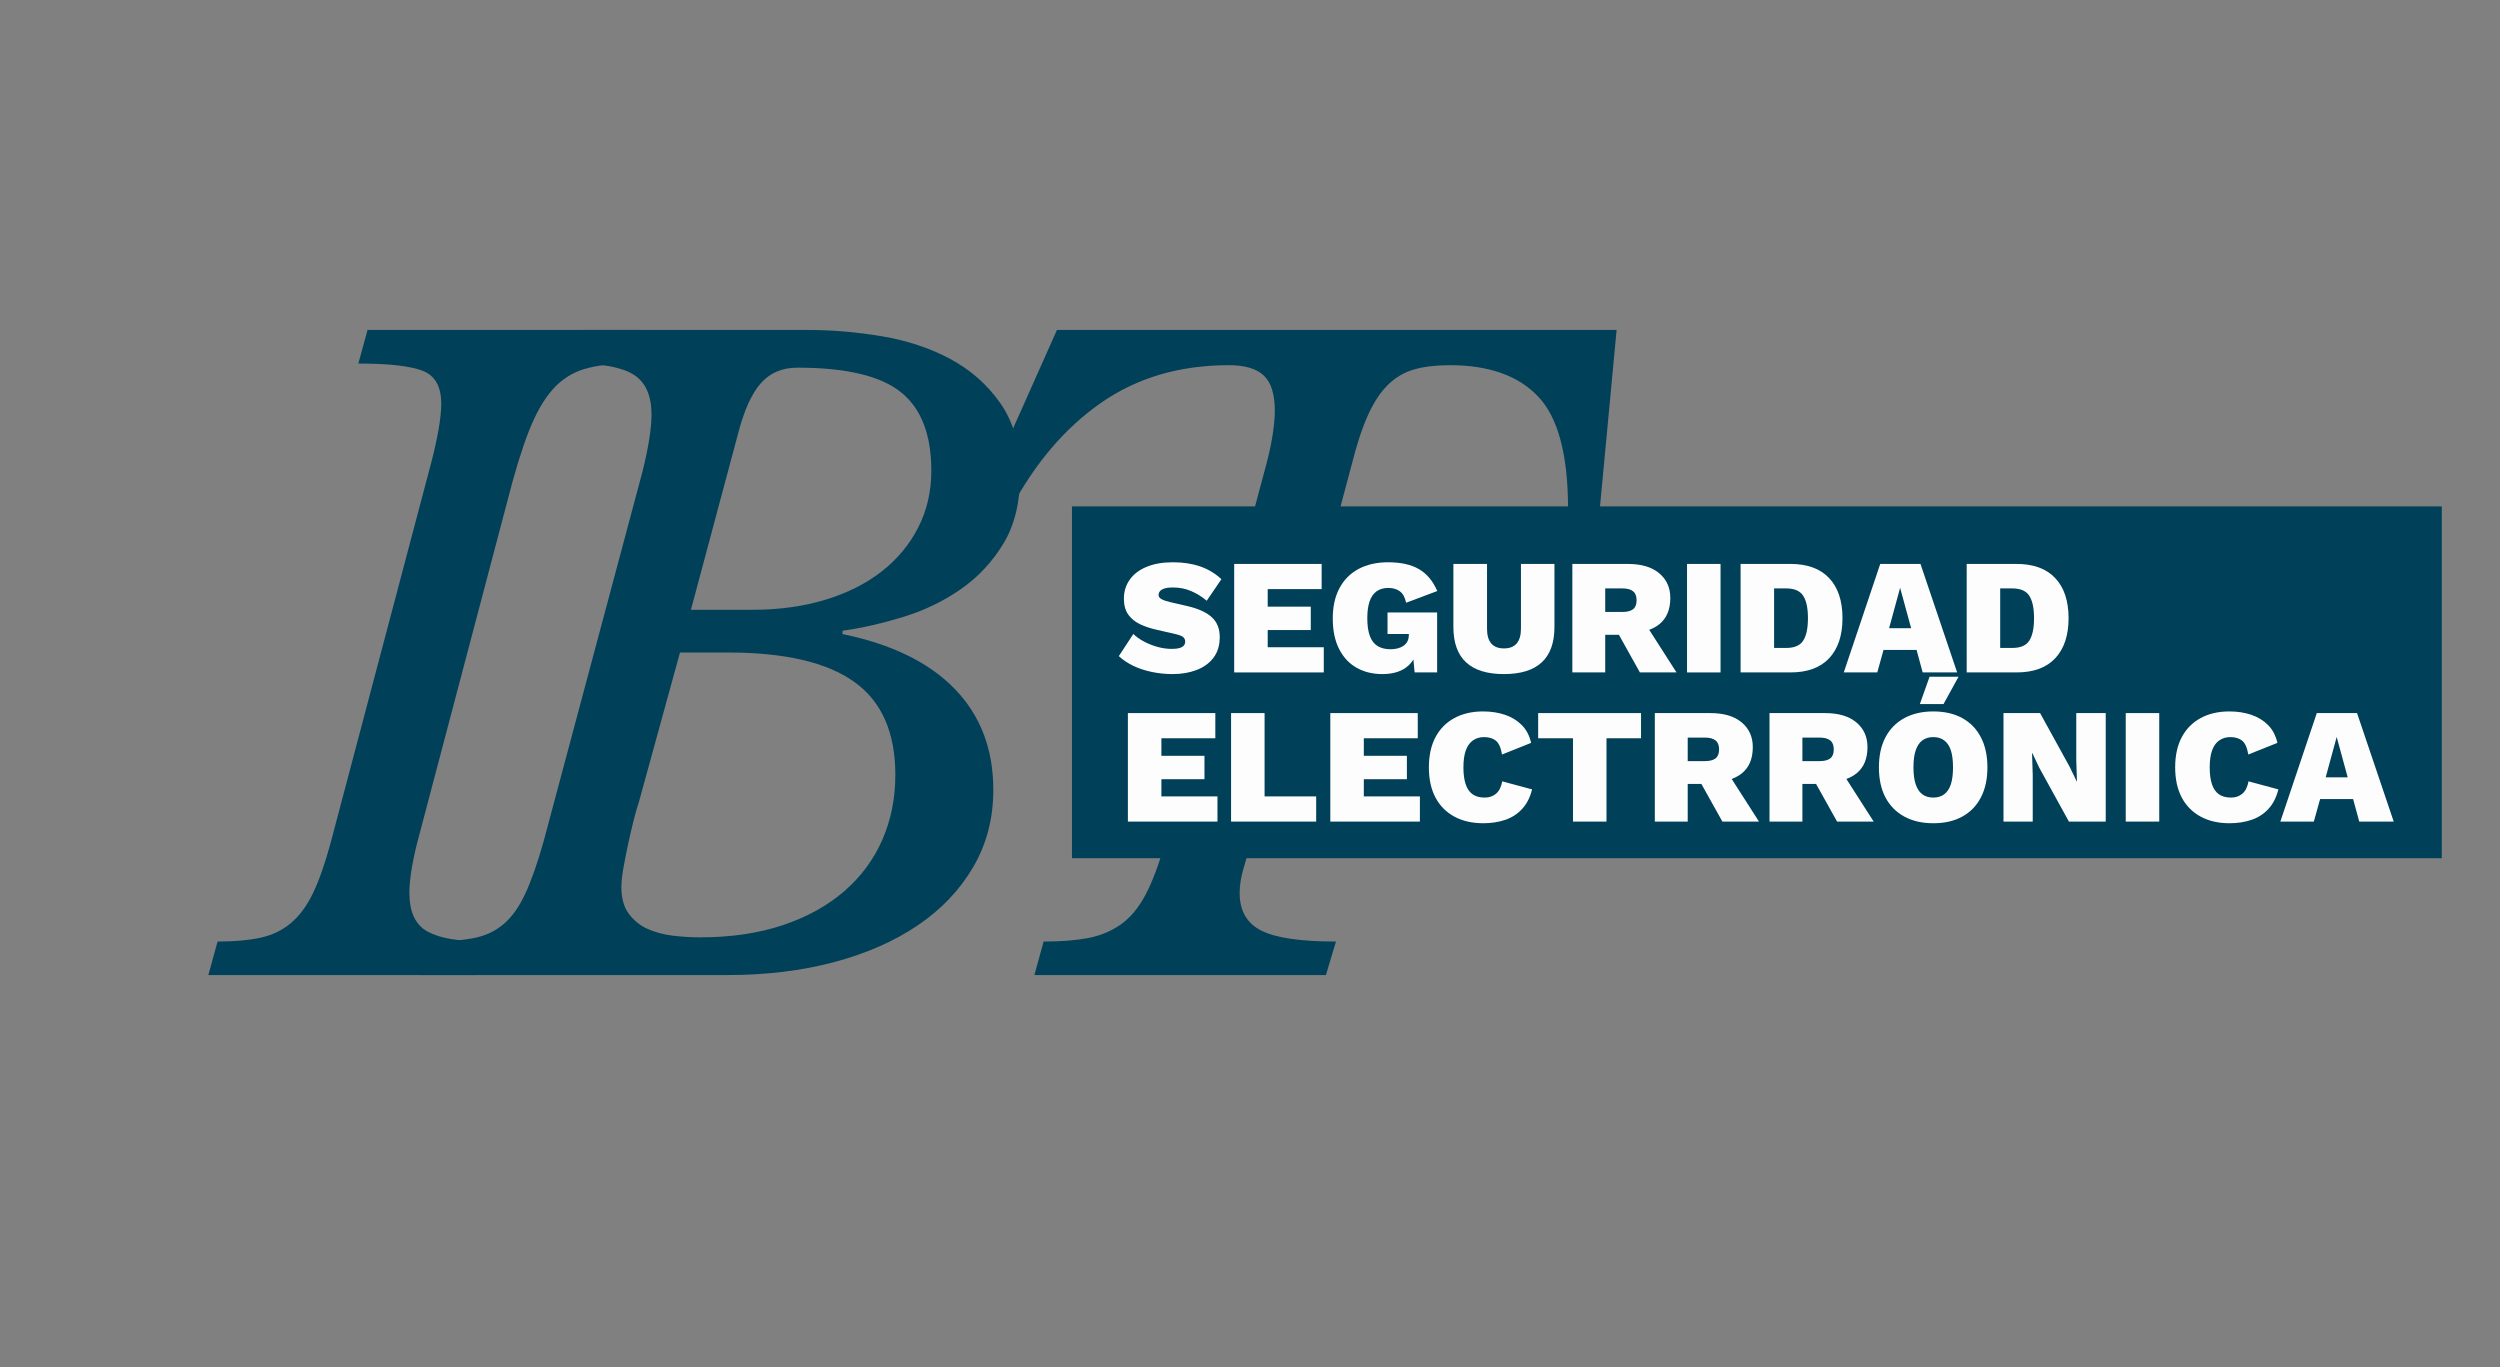 <svg xmlns="http://www.w3.org/2000/svg" xmlns:xlink="http://www.w3.org/1999/xlink" width="757" zoomAndPan="magnify" viewBox="0 0 567.75 310.5" height="414" preserveAspectRatio="xMidYMid meet" version="1.0"><rect x="0" y="0" width="567.75" height="310.5" fill="#808080" stroke="none"/><defs><g></g><clipPath id="45ea21dd56"><path d="M 0.336 0.66 L 322 0.66 L 322 236.922 L 0.336 236.922 Z M 0.336 0.66" clip-rule="nonzero"></path></clipPath><clipPath id="ca0a731717"><path d="M 175 38 L 321.898 38 L 321.898 186 L 175 186 Z M 175 38" clip-rule="nonzero"></path></clipPath><clipPath id="c2b7a489d2"><rect x="0" width="322" y="0" height="237"></rect></clipPath><clipPath id="8a5e6ca66c"><path d="M 197.441 79 L 508.531 79 L 508.531 158.902 L 197.441 158.902 Z M 197.441 79" clip-rule="nonzero"></path></clipPath><clipPath id="d5026615b7"><path d="M 0.441 0 L 311.531 0 L 311.531 79.902 L 0.441 79.902 Z M 0.441 0" clip-rule="nonzero"></path></clipPath><clipPath id="c395fea2e6"><rect x="0" width="312" y="0" height="80"></rect></clipPath><clipPath id="cf45e6f780"><rect x="0" width="509" y="0" height="237"></rect></clipPath></defs><g transform="matrix(1, 0, 0, 1, 46, 36)"><g clip-path="url(#cf45e6f780)"><g clip-path="url(#45ea21dd56)"><g><g clip-path="url(#c2b7a489d2)"><g fill="#004059" fill-opacity="1"><g transform="translate(6.645, 185.434)"><g><path d="M 42.609 -31.969 C 41.086 -26.383 40.328 -21.941 40.328 -18.641 C 40.328 -14.328 41.691 -11.41 44.422 -9.891 C 47.148 -8.367 51.555 -7.609 57.641 -7.609 L 55.359 0 L -5.328 0 L -3.234 -7.609 C 0.566 -7.609 3.801 -7.895 6.469 -8.469 C 9.133 -9.039 11.445 -10.148 13.406 -11.797 C 15.375 -13.441 17.055 -15.723 18.453 -18.641 C 19.848 -21.555 21.18 -25.363 22.453 -30.062 L 44.703 -114.156 C 46.609 -121.125 47.562 -126.32 47.562 -129.75 C 47.562 -133.676 46.133 -136.176 43.281 -137.25 C 40.426 -138.332 35.578 -138.875 28.734 -138.875 L 30.828 -146.5 L 92.656 -146.5 L 90.562 -138.875 C 86.375 -138.875 82.883 -138.461 80.094 -137.641 C 77.301 -136.816 74.891 -135.266 72.859 -132.984 C 70.836 -130.703 69.031 -127.531 67.438 -123.469 C 65.852 -119.414 64.238 -114.156 62.594 -107.688 Z M 42.609 -31.969"></path></g></g></g><g fill="#004059" fill-opacity="1"><g transform="translate(55.16, 185.434)"><g><path d="M 43.953 -39.375 C 43.566 -38.238 43.148 -36.781 42.703 -35 C 42.266 -33.227 41.852 -31.453 41.469 -29.672 C 41.094 -27.898 40.742 -26.125 40.422 -24.344 C 40.109 -22.57 39.953 -21.113 39.953 -19.969 C 39.953 -17.438 40.52 -15.41 41.656 -13.891 C 42.801 -12.367 44.227 -11.227 45.938 -10.469 C 47.656 -9.707 49.562 -9.195 51.656 -8.938 C 53.75 -8.688 55.812 -8.562 57.844 -8.562 C 64.812 -8.562 71.051 -9.477 76.562 -11.312 C 82.082 -13.156 86.742 -15.723 90.547 -19.016 C 94.359 -22.316 97.25 -26.219 99.219 -30.719 C 101.188 -35.227 102.172 -40.145 102.172 -45.469 C 102.172 -55.102 99.062 -62.141 92.844 -66.578 C 86.625 -71.023 77.047 -73.25 64.109 -73.25 L 53.266 -73.25 Z M -3.422 -7.609 C 0.379 -7.609 3.613 -7.859 6.281 -8.359 C 8.945 -8.867 11.227 -9.914 13.125 -11.5 C 15.031 -13.094 16.68 -15.379 18.078 -18.359 C 19.473 -21.336 20.867 -25.301 22.266 -30.25 L 44.703 -114.156 C 46.098 -119.727 46.797 -124.102 46.797 -127.281 C 46.797 -131.594 45.461 -134.602 42.797 -136.312 C 40.141 -138.02 35.641 -138.875 29.297 -138.875 L 31.391 -146.5 L 82.375 -146.5 C 87.832 -146.5 93.414 -146.02 99.125 -145.062 C 104.832 -144.113 110 -142.398 114.625 -139.922 C 119.25 -137.453 123.051 -134.094 126.031 -129.844 C 129.02 -125.594 130.516 -120.172 130.516 -113.578 C 130.516 -107.359 129.242 -102.156 126.703 -97.969 C 124.172 -93.789 120.938 -90.336 117 -87.609 C 113.07 -84.879 108.727 -82.785 103.969 -81.328 C 99.219 -79.867 94.617 -78.82 90.172 -78.188 L 90.172 -77.438 C 101.336 -75.145 109.836 -70.988 115.672 -64.969 C 121.504 -58.945 124.422 -51.305 124.422 -42.047 C 124.422 -35.578 122.898 -29.738 119.859 -24.531 C 116.816 -19.332 112.629 -14.926 107.297 -11.312 C 101.973 -7.695 95.629 -4.906 88.266 -2.938 C 80.91 -0.977 72.859 0 64.109 0 L -5.516 0 Z M 55.75 -82.953 L 69.828 -82.953 C 75.785 -82.953 81.27 -83.711 86.281 -85.234 C 91.289 -86.754 95.57 -88.91 99.125 -91.703 C 102.676 -94.492 105.43 -97.82 107.391 -101.688 C 109.359 -105.551 110.344 -109.832 110.344 -114.531 C 110.344 -122.77 108.023 -128.727 103.391 -132.406 C 98.766 -136.094 90.938 -137.938 79.906 -137.938 C 76.477 -137.938 73.719 -136.758 71.625 -134.406 C 69.531 -132.062 67.785 -128.164 66.391 -122.719 Z M 55.75 -82.953"></path></g></g></g><g clip-path="url(#ca0a731717)"><g fill="#004059" fill-opacity="1"><g transform="translate(161.131, 185.434)"><g><path d="M 77.438 -31.969 C 76.676 -29.051 75.977 -26.547 75.344 -24.453 C 74.707 -22.359 74.391 -20.422 74.391 -18.641 C 74.391 -14.586 76.035 -11.734 79.328 -10.078 C 82.629 -8.43 88.273 -7.609 96.266 -7.609 L 93.984 0 L 27.781 0 L 29.875 -7.609 C 33.676 -7.609 36.973 -7.859 39.766 -8.359 C 42.555 -8.867 45.062 -9.883 47.281 -11.406 C 49.5 -12.938 51.398 -15.191 52.984 -18.172 C 54.566 -21.148 56.055 -25.113 57.453 -30.062 L 80.672 -116.812 C 81.805 -121.375 82.375 -125.18 82.375 -128.234 C 82.375 -131.91 81.551 -134.539 79.906 -136.125 C 78.258 -137.707 75.598 -138.5 71.922 -138.5 C 60.754 -138.5 51.078 -135.645 42.891 -129.938 C 34.711 -124.227 27.898 -116.238 22.453 -105.969 L 14.844 -105.969 L 32.906 -146.5 L 160 -146.5 L 156.188 -105.969 L 148.969 -105.969 C 148.969 -118.145 146.711 -126.609 142.203 -131.359 C 137.703 -136.117 131.016 -138.5 122.141 -138.5 C 118.973 -138.5 116.273 -138.18 114.047 -137.547 C 111.828 -136.91 109.863 -135.77 108.156 -134.125 C 106.445 -132.477 104.926 -130.195 103.594 -127.281 C 102.258 -124.363 101.02 -120.617 99.875 -116.047 Z M 77.438 -31.969"></path></g></g></g></g></g></g></g><g clip-path="url(#8a5e6ca66c)"><g transform="matrix(1, 0, 0, 1, 197, 79)"><g clip-path="url(#c395fea2e6)"><g clip-path="url(#d5026615b7)"><path fill="#004059" d="M 0.441 0 L 311.629 0 L 311.629 79.902 L 0.441 79.902 Z M 0.441 0" fill-opacity="1" fill-rule="nonzero"></path></g></g></g></g><g fill="#fdfdfd" fill-opacity="1"><g transform="translate(207.862, 116.709)"><g><path d="M 12.5 -25.016 C 14.844 -25.016 16.922 -24.695 18.734 -24.062 C 20.555 -23.426 22.148 -22.461 23.516 -21.172 L 20.188 -16.281 C 19.07 -17.219 17.883 -17.953 16.625 -18.484 C 15.375 -19.023 13.988 -19.297 12.469 -19.297 C 11.695 -19.297 11.07 -19.219 10.594 -19.062 C 10.125 -18.914 9.781 -18.711 9.562 -18.453 C 9.352 -18.191 9.25 -17.898 9.25 -17.578 C 9.25 -17.18 9.492 -16.859 9.984 -16.609 C 10.473 -16.359 11.148 -16.133 12.016 -15.938 L 15.75 -15.078 C 18.238 -14.504 20.094 -13.664 21.312 -12.562 C 22.531 -11.457 23.141 -9.945 23.141 -8.031 C 23.141 -6.156 22.672 -4.598 21.734 -3.359 C 20.805 -2.117 19.531 -1.188 17.906 -0.562 C 16.289 0.062 14.469 0.375 12.438 0.375 C 10.812 0.375 9.234 0.211 7.703 -0.109 C 6.172 -0.43 4.77 -0.895 3.5 -1.5 C 2.238 -2.113 1.145 -2.848 0.219 -3.703 L 3.516 -8.734 C 4.18 -8.086 5 -7.508 5.969 -7 C 6.938 -6.488 7.969 -6.082 9.062 -5.781 C 10.164 -5.488 11.227 -5.344 12.25 -5.344 C 12.969 -5.344 13.555 -5.41 14.016 -5.547 C 14.473 -5.68 14.801 -5.875 15 -6.125 C 15.195 -6.375 15.297 -6.672 15.297 -7.016 C 15.297 -7.441 15.133 -7.785 14.812 -8.047 C 14.488 -8.305 13.879 -8.535 12.984 -8.734 L 8.891 -9.672 C 7.547 -9.961 6.301 -10.367 5.156 -10.891 C 4.008 -11.422 3.094 -12.148 2.406 -13.078 C 1.719 -14.016 1.375 -15.242 1.375 -16.766 C 1.375 -18.379 1.812 -19.805 2.688 -21.047 C 3.562 -22.297 4.832 -23.27 6.5 -23.969 C 8.164 -24.664 10.164 -25.016 12.5 -25.016 Z M 12.5 -25.016"></path></g></g></g><g fill="#fdfdfd" fill-opacity="1"><g transform="translate(232.004, 116.709)"><g><path d="M 2.281 0 L 2.281 -24.641 L 22.141 -24.641 L 22.141 -18.922 L 9.891 -18.922 L 9.891 -14.938 L 19.672 -14.938 L 19.672 -9.625 L 9.891 -9.625 L 9.891 -5.719 L 22.625 -5.719 L 22.625 0 Z M 2.281 0"></path></g></g></g><g fill="#fdfdfd" fill-opacity="1"><g transform="translate(255.326, 116.709)"><g><path d="M 12.578 0.375 C 10.41 0.375 8.477 -0.098 6.781 -1.047 C 5.094 -1.992 3.766 -3.41 2.797 -5.297 C 1.828 -7.191 1.344 -9.508 1.344 -12.25 C 1.344 -14.938 1.848 -17.227 2.859 -19.125 C 3.867 -21.031 5.316 -22.488 7.203 -23.5 C 9.098 -24.508 11.336 -25.016 13.922 -25.016 C 16.836 -25.016 19.18 -24.488 20.953 -23.438 C 22.734 -22.395 24.109 -20.742 25.078 -18.484 L 18 -15.828 C 17.75 -17.047 17.273 -17.91 16.578 -18.422 C 15.879 -18.93 15.004 -19.188 13.953 -19.188 C 12.891 -19.188 12.004 -18.93 11.297 -18.422 C 10.586 -17.91 10.055 -17.145 9.703 -16.125 C 9.359 -15.102 9.188 -13.832 9.188 -12.312 C 9.188 -10.676 9.379 -9.332 9.766 -8.281 C 10.148 -7.238 10.738 -6.473 11.531 -5.984 C 12.332 -5.504 13.316 -5.266 14.484 -5.266 C 15.078 -5.266 15.625 -5.332 16.125 -5.469 C 16.625 -5.602 17.066 -5.805 17.453 -6.078 C 17.836 -6.359 18.129 -6.703 18.328 -7.109 C 18.523 -7.523 18.625 -8.004 18.625 -8.547 L 18.625 -8.734 L 13.781 -8.734 L 13.781 -13.625 L 25.047 -13.625 L 25.047 0 L 19.938 0 L 19.344 -6.234 L 20.531 -5.047 C 20.082 -3.297 19.188 -1.953 17.844 -1.016 C 16.5 -0.086 14.742 0.375 12.578 0.375 Z M 12.578 0.375"></path></g></g></g><g fill="#fdfdfd" fill-opacity="1"><g transform="translate(282.267, 116.709)"><g><path d="M 24.75 -24.641 L 24.75 -10.344 C 24.75 -6.758 23.789 -4.078 21.875 -2.297 C 19.957 -0.516 17.094 0.375 13.281 0.375 C 9.457 0.375 6.586 -0.516 4.672 -2.297 C 2.754 -4.078 1.797 -6.758 1.797 -10.344 L 1.797 -24.641 L 9.438 -24.641 L 9.438 -9.922 C 9.438 -8.43 9.758 -7.312 10.406 -6.562 C 11.062 -5.82 12.02 -5.453 13.281 -5.453 C 14.551 -5.453 15.508 -5.82 16.156 -6.562 C 16.812 -7.312 17.141 -8.43 17.141 -9.922 L 17.141 -24.641 Z M 24.75 -24.641"></path></g></g></g><g fill="#fdfdfd" fill-opacity="1"><g transform="translate(308.797, 116.709)"><g><path d="M 14.891 -24.641 C 17.953 -24.641 20.32 -23.938 22 -22.531 C 23.688 -21.125 24.531 -19.25 24.531 -16.906 C 24.531 -14.289 23.707 -12.312 22.062 -10.969 C 20.414 -9.625 18.051 -8.953 14.969 -8.953 L 14.219 -8.547 L 9.75 -8.547 L 9.75 0 L 2.281 0 L 2.281 -24.641 Z M 13.656 -13.734 C 14.727 -13.734 15.531 -13.938 16.062 -14.344 C 16.602 -14.758 16.875 -15.441 16.875 -16.391 C 16.875 -17.336 16.602 -18.02 16.062 -18.438 C 15.531 -18.863 14.727 -19.078 13.656 -19.078 L 9.75 -19.078 L 9.75 -13.734 Z M 18.172 -12.125 L 25.938 0 L 17.625 0 L 11.609 -10.781 Z M 18.172 -12.125"></path></g></g></g><g fill="#fdfdfd" fill-opacity="1"><g transform="translate(334.843, 116.709)"><g><path d="M 9.891 -24.641 L 9.891 0 L 2.281 0 L 2.281 -24.641 Z M 9.891 -24.641"></path></g></g></g><g fill="#fdfdfd" fill-opacity="1"><g transform="translate(347.007, 116.709)"><g><path d="M 13.594 -24.641 C 17.445 -24.641 20.379 -23.566 22.391 -21.422 C 24.41 -19.285 25.422 -16.25 25.422 -12.312 C 25.422 -8.406 24.41 -5.375 22.391 -3.219 C 20.379 -1.07 17.445 0 13.594 0 L 2.281 0 L 2.281 -24.641 Z M 12.656 -5.562 C 14.5 -5.562 15.781 -6.113 16.5 -7.219 C 17.219 -8.332 17.578 -10.031 17.578 -12.312 C 17.578 -14.602 17.219 -16.301 16.5 -17.406 C 15.781 -18.52 14.5 -19.078 12.656 -19.078 L 9.891 -19.078 L 9.891 -5.562 Z M 12.656 -5.562"></path></g></g></g><g fill="#fdfdfd" fill-opacity="1"><g transform="translate(372.829, 116.709)"><g><path d="M 25.641 0 L 17.812 0 L 16.422 -5.109 L 8.922 -5.109 L 7.5 0 L -0.109 0 L 8.172 -24.641 L 17.312 -24.641 Z M 10.188 -10.047 L 15.188 -10.047 L 12.688 -19.219 Z M 10.188 -10.047"></path></g></g></g><g fill="#fdfdfd" fill-opacity="1"><g transform="translate(398.352, 116.709)"><g><path d="M 13.594 -24.641 C 17.445 -24.641 20.379 -23.566 22.391 -21.422 C 24.41 -19.285 25.422 -16.25 25.422 -12.312 C 25.422 -8.406 24.41 -5.375 22.391 -3.219 C 20.379 -1.07 17.445 0 13.594 0 L 2.281 0 L 2.281 -24.641 Z M 12.656 -5.562 C 14.5 -5.562 15.781 -6.113 16.5 -7.219 C 17.219 -8.332 17.578 -10.031 17.578 -12.312 C 17.578 -14.602 17.219 -16.301 16.5 -17.406 C 15.781 -18.52 14.5 -19.078 12.656 -19.078 L 9.891 -19.078 L 9.891 -5.562 Z M 12.656 -5.562"></path></g></g></g><g fill="#fdfdfd" fill-opacity="1"><g transform="translate(207.862, 150.583)"><g><path d="M 2.281 0 L 2.281 -24.641 L 22.141 -24.641 L 22.141 -18.922 L 9.891 -18.922 L 9.891 -14.938 L 19.672 -14.938 L 19.672 -9.625 L 9.891 -9.625 L 9.891 -5.719 L 22.625 -5.719 L 22.625 0 Z M 2.281 0"></path></g></g></g><g fill="#fdfdfd" fill-opacity="1"><g transform="translate(231.295, 150.583)"><g><path d="M 9.891 -5.719 L 21.609 -5.719 L 21.609 0 L 2.281 0 L 2.281 -24.641 L 9.891 -24.641 Z M 9.891 -5.719"></path></g></g></g><g fill="#fdfdfd" fill-opacity="1"><g transform="translate(253.833, 150.583)"><g><path d="M 2.281 0 L 2.281 -24.641 L 22.141 -24.641 L 22.141 -18.922 L 9.891 -18.922 L 9.891 -14.938 L 19.672 -14.938 L 19.672 -9.625 L 9.891 -9.625 L 9.891 -5.719 L 22.625 -5.719 L 22.625 0 Z M 2.281 0"></path></g></g></g><g fill="#fdfdfd" fill-opacity="1"><g transform="translate(277.155, 150.583)"><g><path d="M 24.781 -7.312 C 24.332 -5.5 23.578 -4.02 22.516 -2.875 C 21.461 -1.727 20.18 -0.898 18.672 -0.391 C 17.172 0.117 15.516 0.375 13.703 0.375 C 11.16 0.375 8.961 -0.129 7.109 -1.141 C 5.254 -2.148 3.828 -3.598 2.828 -5.484 C 1.836 -7.379 1.344 -9.656 1.344 -12.312 C 1.344 -14.977 1.836 -17.254 2.828 -19.141 C 3.828 -21.035 5.254 -22.488 7.109 -23.5 C 8.961 -24.508 11.145 -25.016 13.656 -25.016 C 15.445 -25.016 17.094 -24.766 18.594 -24.266 C 20.102 -23.766 21.379 -22.988 22.422 -21.938 C 23.473 -20.895 24.188 -19.539 24.562 -17.875 L 17.953 -15.234 C 17.68 -16.828 17.203 -17.883 16.516 -18.406 C 15.828 -18.926 14.953 -19.188 13.891 -19.188 C 12.891 -19.188 12.035 -18.93 11.328 -18.422 C 10.617 -17.91 10.082 -17.148 9.719 -16.141 C 9.363 -15.129 9.188 -13.852 9.188 -12.312 C 9.188 -10.801 9.352 -9.535 9.688 -8.516 C 10.02 -7.492 10.539 -6.727 11.25 -6.219 C 11.957 -5.707 12.883 -5.453 14.031 -5.453 C 15.051 -5.453 15.91 -5.75 16.609 -6.344 C 17.305 -6.938 17.77 -7.867 18 -9.141 Z M 24.781 -7.312"></path></g></g></g><g fill="#fdfdfd" fill-opacity="1"><g transform="translate(302.491, 150.583)"><g><path d="M 24.188 -24.641 L 24.188 -18.922 L 16.344 -18.922 L 16.344 0 L 8.734 0 L 8.734 -18.922 L 0.828 -18.922 L 0.828 -24.641 Z M 24.188 -24.641"></path></g></g></g><g fill="#fdfdfd" fill-opacity="1"><g transform="translate(327.529, 150.583)"><g><path d="M 14.891 -24.641 C 17.953 -24.641 20.32 -23.938 22 -22.531 C 23.688 -21.125 24.531 -19.25 24.531 -16.906 C 24.531 -14.289 23.707 -12.312 22.062 -10.969 C 20.414 -9.625 18.051 -8.953 14.969 -8.953 L 14.219 -8.547 L 9.75 -8.547 L 9.75 0 L 2.281 0 L 2.281 -24.641 Z M 13.656 -13.734 C 14.727 -13.734 15.531 -13.938 16.062 -14.344 C 16.602 -14.758 16.875 -15.441 16.875 -16.391 C 16.875 -17.336 16.602 -18.02 16.062 -18.438 C 15.531 -18.863 14.727 -19.078 13.656 -19.078 L 9.75 -19.078 L 9.75 -13.734 Z M 18.172 -12.125 L 25.938 0 L 17.625 0 L 11.609 -10.781 Z M 18.172 -12.125"></path></g></g></g><g fill="#fdfdfd" fill-opacity="1"><g transform="translate(353.575, 150.583)"><g><path d="M 14.891 -24.641 C 17.953 -24.641 20.32 -23.938 22 -22.531 C 23.688 -21.125 24.531 -19.25 24.531 -16.906 C 24.531 -14.289 23.707 -12.312 22.062 -10.969 C 20.414 -9.625 18.051 -8.953 14.969 -8.953 L 14.219 -8.547 L 9.75 -8.547 L 9.75 0 L 2.281 0 L 2.281 -24.641 Z M 13.656 -13.734 C 14.727 -13.734 15.531 -13.938 16.062 -14.344 C 16.602 -14.758 16.875 -15.441 16.875 -16.391 C 16.875 -17.336 16.602 -18.02 16.062 -18.438 C 15.531 -18.863 14.727 -19.078 13.656 -19.078 L 9.75 -19.078 L 9.75 -13.734 Z M 18.172 -12.125 L 25.938 0 L 17.625 0 L 11.609 -10.781 Z M 18.172 -12.125"></path></g></g></g><g fill="#fdfdfd" fill-opacity="1"><g transform="translate(379.359, 150.583)"><g><path d="M 13.703 -25.016 C 16.266 -25.016 18.457 -24.508 20.281 -23.5 C 22.113 -22.488 23.52 -21.035 24.5 -19.141 C 25.488 -17.254 25.984 -14.977 25.984 -12.312 C 25.984 -9.656 25.488 -7.379 24.5 -5.484 C 23.52 -3.598 22.113 -2.148 20.281 -1.141 C 18.457 -0.129 16.266 0.375 13.703 0.375 C 11.16 0.375 8.961 -0.129 7.109 -1.141 C 5.254 -2.148 3.828 -3.598 2.828 -5.484 C 1.836 -7.379 1.344 -9.656 1.344 -12.312 C 1.344 -14.977 1.836 -17.254 2.828 -19.141 C 3.828 -21.035 5.254 -22.488 7.109 -23.5 C 8.961 -24.508 11.16 -25.016 13.703 -25.016 Z M 13.703 -19.188 C 12.68 -19.188 11.836 -18.93 11.172 -18.422 C 10.516 -17.91 10.02 -17.156 9.688 -16.156 C 9.352 -15.164 9.188 -13.883 9.188 -12.312 C 9.188 -10.77 9.352 -9.492 9.688 -8.484 C 10.02 -7.484 10.516 -6.727 11.172 -6.219 C 11.836 -5.707 12.68 -5.453 13.703 -5.453 C 14.691 -5.453 15.52 -5.707 16.188 -6.219 C 16.863 -6.727 17.363 -7.484 17.688 -8.484 C 18.008 -9.492 18.172 -10.77 18.172 -12.312 C 18.172 -13.883 18.008 -15.164 17.688 -16.156 C 17.363 -17.156 16.863 -17.91 16.188 -18.422 C 15.52 -18.93 14.691 -19.188 13.703 -19.188 Z M 12.844 -32.891 L 19.422 -32.891 L 16.016 -26.688 L 10.641 -26.688 Z M 12.844 -32.891"></path></g></g></g><g fill="#fdfdfd" fill-opacity="1"><g transform="translate(406.71, 150.583)"><g><path d="M 25.5 -24.641 L 25.5 0 L 17.141 0 L 10.422 -12.203 L 8.844 -15.531 L 8.766 -15.531 L 8.922 -10.672 L 8.922 0 L 2.281 0 L 2.281 -24.641 L 10.594 -24.641 L 17.312 -12.438 L 18.922 -9.109 L 18.969 -9.109 L 18.812 -13.953 L 18.812 -24.641 Z M 25.5 -24.641"></path></g></g></g><g fill="#fdfdfd" fill-opacity="1"><g transform="translate(434.472, 150.583)"><g><path d="M 9.891 -24.641 L 9.891 0 L 2.281 0 L 2.281 -24.641 Z M 9.891 -24.641"></path></g></g></g><g fill="#fdfdfd" fill-opacity="1"><g transform="translate(446.637, 150.583)"><g><path d="M 24.781 -7.312 C 24.332 -5.5 23.578 -4.02 22.516 -2.875 C 21.461 -1.727 20.18 -0.898 18.672 -0.391 C 17.172 0.117 15.516 0.375 13.703 0.375 C 11.16 0.375 8.961 -0.129 7.109 -1.141 C 5.254 -2.148 3.828 -3.598 2.828 -5.484 C 1.836 -7.379 1.344 -9.656 1.344 -12.312 C 1.344 -14.977 1.836 -17.254 2.828 -19.141 C 3.828 -21.035 5.254 -22.488 7.109 -23.5 C 8.961 -24.508 11.145 -25.016 13.656 -25.016 C 15.445 -25.016 17.094 -24.766 18.594 -24.266 C 20.102 -23.766 21.379 -22.988 22.422 -21.938 C 23.473 -20.895 24.188 -19.539 24.562 -17.875 L 17.953 -15.234 C 17.68 -16.828 17.203 -17.883 16.516 -18.406 C 15.828 -18.926 14.953 -19.188 13.891 -19.188 C 12.891 -19.188 12.035 -18.93 11.328 -18.422 C 10.617 -17.91 10.082 -17.148 9.719 -16.141 C 9.363 -15.129 9.188 -13.852 9.188 -12.312 C 9.188 -10.801 9.352 -9.535 9.688 -8.516 C 10.02 -7.492 10.539 -6.727 11.25 -6.219 C 11.957 -5.707 12.883 -5.453 14.031 -5.453 C 15.051 -5.453 15.91 -5.75 16.609 -6.344 C 17.305 -6.938 17.77 -7.867 18 -9.141 Z M 24.781 -7.312"></path></g></g></g><g fill="#fdfdfd" fill-opacity="1"><g transform="translate(471.973, 150.583)"><g><path d="M 25.641 0 L 17.812 0 L 16.422 -5.109 L 8.922 -5.109 L 7.5 0 L -0.109 0 L 8.172 -24.641 L 17.312 -24.641 Z M 10.188 -10.047 L 15.188 -10.047 L 12.688 -19.219 Z M 10.188 -10.047"></path></g></g></g></g></g></svg>